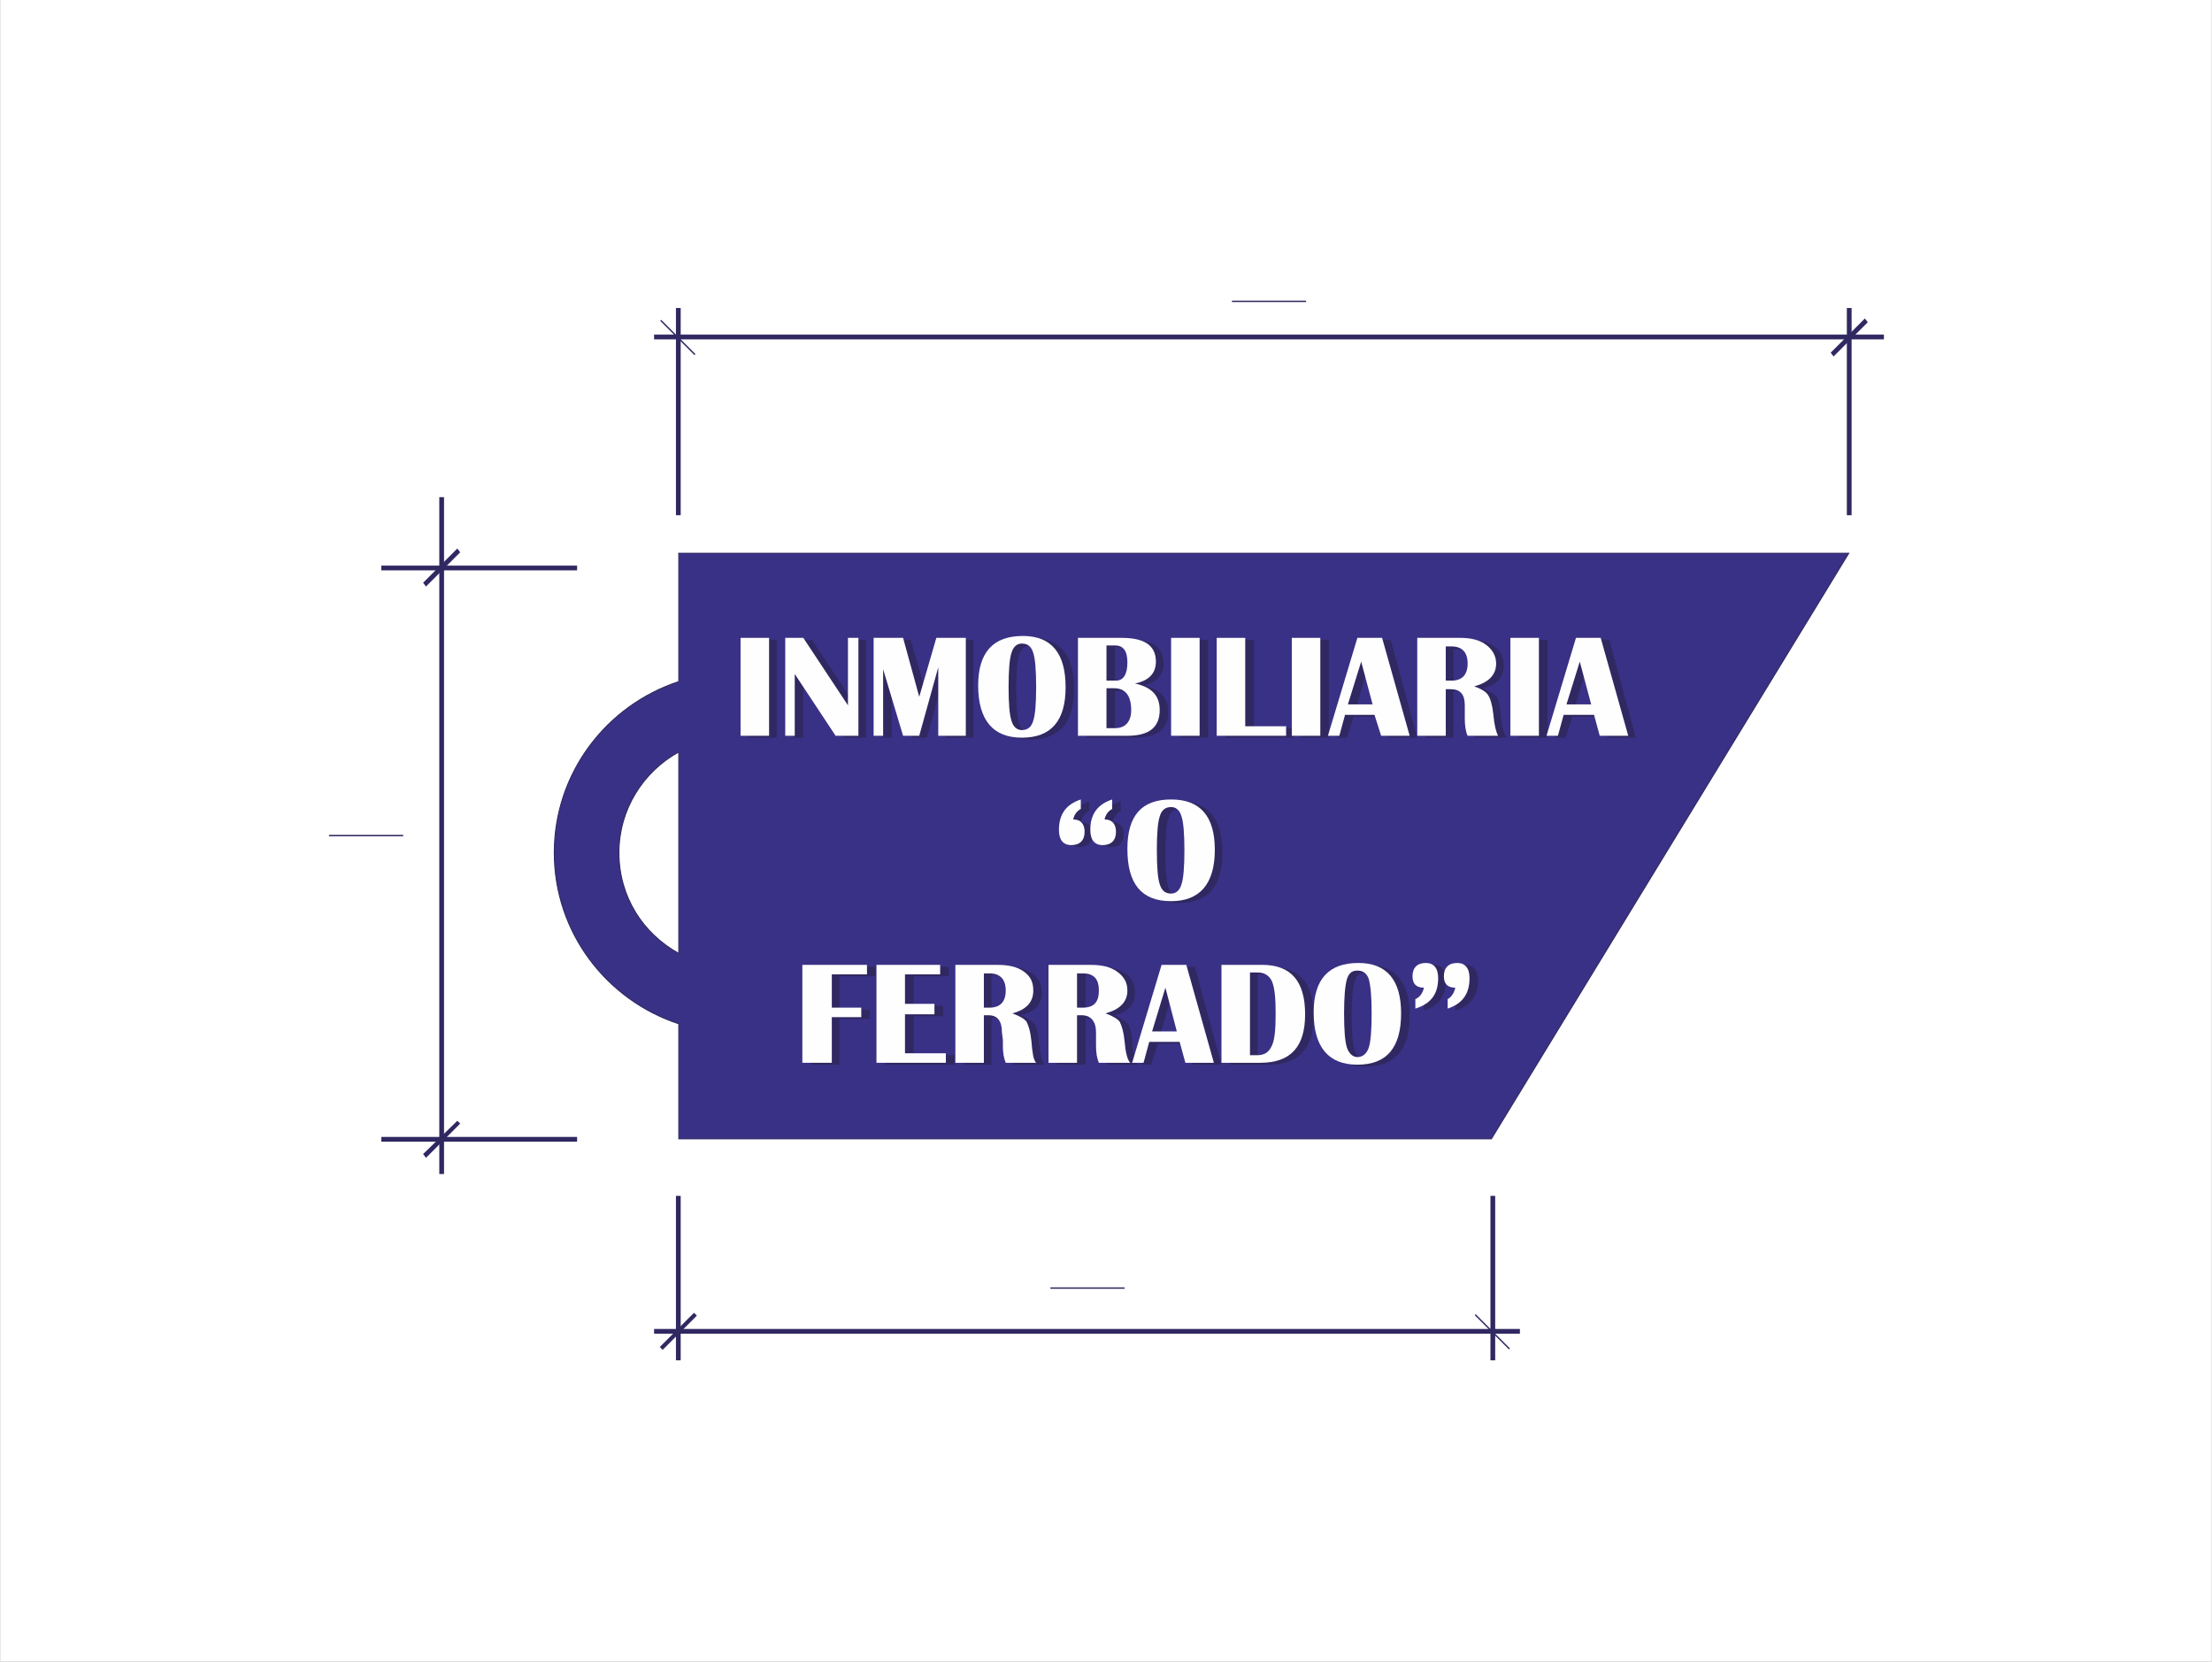<?xml version="1.0" encoding="UTF-8"?>
<!DOCTYPE svg PUBLIC "-//W3C//DTD SVG 1.0//EN" "http://www.w3.org/TR/2001/REC-SVG-20010904/DTD/svg10.dtd">
<!-- Creator: CorelDRAW X8 -->
<svg xmlns="http://www.w3.org/2000/svg" xml:space="preserve" width="82.51mm" height="61.969mm" version="1.0" style="shape-rendering:geometricPrecision; text-rendering:geometricPrecision; image-rendering:optimizeQuality; fill-rule:evenodd; clip-rule:evenodd"
viewBox="0 0 2327 1748"
 xmlns:xlink="http://www.w3.org/1999/xlink">
 <rect x="0" y="0" width="2327" height="1748" fill="#808080" stroke="none"/>
 <defs>
  <style type="text/css">
   <![CDATA[
    .str1 {stroke:#302861;stroke-width:1.461}
    .str0 {stroke:#302861;stroke-width:1.052}
    .fil4 {fill:none;fill-rule:nonzero}
    .fil1 {fill:#393185}
    .fil0 {fill:white}
    .fil2 {fill:#302861;fill-rule:nonzero}
    .fil3 {fill:#FEFEFE;fill-rule:nonzero}
   ]]>
  </style>
 </defs>
 <g id="Capa_x0020_1">
  <path class="fil0" d="M0 0l2327 0 0 1748 -2327 0 0 -1748z"/>
  <g id="_2264473011840">
   <path class="fil1 str0" d="M714 582l1231 0 -376 616 -855 0 0 -121c-76,-25 -131,-96 -131,-180 0,-84 55,-155 131,-180l0 -135 0 0zm0 421l0 -212c-38,21 -63,61 -63,106 0,46 25,85 63,106z"/>
   <g>
    <path class="fil2" d="M817 673l0 103 -30 0 0 -103 30 0z"/>
    <path id="_1" class="fil2" d="M911 673l0 103 -23 0 -43 -65 0 65 -10 0 0 -103 19 0 47 71 0 -71 10 0z"/>
    <path id="_2" class="fil2" d="M1024 673l0 103 -29 0 0 -72 -20 72 -16 0 -21 -70 0 70 -10 0 0 -103 30 0 18 62 18 -62 30 0z"/>
    <path id="_3" class="fil2" d="M1085 671c30,0 45,18 45,54 0,35 -16,53 -46,53 -31,0 -46,-18 -46,-55 0,-35 15,-52 47,-52zm-1 8c-6,0 -10,4 -12,10 -2,6 -3,18 -3,36 0,17 1,29 3,36 2,6 6,9 12,9 6,0 9,-3 11,-9 2,-7 3,-19 3,-36 0,-18 -1,-30 -3,-36 -2,-6 -5,-10 -11,-10z"/>
    <path id="_4" class="fil2" d="M1143 776l0 -103 46 0c24,0 35,8 35,25 0,12 -7,20 -21,23 17,4 26,13 26,28 0,18 -12,27 -35,27l-51 0 0 0zm30 -8l9 0c11,0 16,-7 16,-19 0,-15 -5,-22 -17,-22l-8 0 0 41 0 0zm0 -50l9 0c9,0 13,-6 13,-19 0,-12 -4,-18 -13,-18l-9 0 0 37 0 0z"/>
    <path id="_5" class="fil2" d="M1271 673l0 103 -30 0 0 -103 30 0z"/>
    <path id="_6" class="fil2" d="M1319 673l0 93 42 0 0 10 -72 0 0 -103 30 0z"/>
    <path id="_7" class="fil2" d="M1398 673l0 103 -30 0 0 -103 30 0z"/>
    <path id="_8" class="fil2" d="M1463 673l28 103 -30 0 -6 -22 -31 0 -7 22 -11 0 30 -103 27 0 0 0zm-36 71l25 0 -12 -46 -13 46z"/>
    <path id="_9" class="fil2" d="M1500 776l0 -103 44 0c12,0 21,2 28,7 7,5 10,12 10,20 0,12 -7,21 -22,24 7,3 12,6 15,10 2,3 3,10 4,19 1,12 3,19 6,23l-33 0c-2,-4 -3,-11 -3,-18l0 -6 0 -8c0,-12 -5,-17 -14,-17l-6 0 0 49 -29 0zm29 -58l7 0c11,0 17,-6 17,-18 0,-12 -6,-17 -17,-17l-7 0 0 35 0 0z"/>
    <path id="_10" class="fil2" d="M1628 673l0 103 -30 0 0 -103 30 0z"/>
    <path id="_11" class="fil2" d="M1693 673l28 103 -30 0 -6 -22 -31 0 -7 22 -11 0 30 -103 27 0 0 0zm-36 71l25 0 -12 -46 -13 46z"/>
    <path id="_12" class="fil2" d="M1146 843l0 10c-5,2 -8,7 -9,12 8,0 12,4 12,12 0,9 -4,14 -13,14 -9,0 -13,-5 -13,-16 0,-17 7,-27 23,-32zm33 0l0 10c-4,2 -7,7 -9,12 8,0 12,4 12,12 0,9 -4,14 -13,14 -9,0 -13,-5 -13,-16 0,-17 7,-27 23,-32z"/>
    <path id="_13" class="fil2" d="M1241 843c30,0 45,18 45,54 0,35 -15,53 -46,53 -30,0 -46,-18 -46,-55 0,-35 16,-52 47,-52zm-1 8c-6,0 -9,4 -11,10 -2,6 -3,18 -3,36 0,17 1,29 3,36 2,6 5,9 11,9 6,0 10,-3 12,-9 2,-7 3,-19 3,-36 0,-18 -1,-30 -3,-36 -2,-6 -6,-10 -12,-10z"/>
    <path id="_14" class="fil2" d="M921 1017l0 10 -38 0 0 35 32 0 0 10 -32 0 0 48 -30 0 0 -103 68 0z"/>
    <path id="_15" class="fil2" d="M998 1017l0 10 -37 0 0 31 31 0 0 11 -31 0 0 41 43 0 0 10 -73 0 0 -103 67 0z"/>
    <path id="_16" class="fil2" d="M1014 1120l0 -103 44 0c11,0 21,2 28,7 7,5 10,12 10,20 0,12 -7,21 -22,24 7,3 12,6 15,10 2,3 3,10 4,19 1,12 3,20 6,23l-33 0c-2,-5 -3,-10 -3,-18l0 -6 0 -7c0,-12 -5,-18 -14,-18l-6 0 0 49 -29 0zm29 -58l6 0c12,0 17,-6 17,-18 0,-12 -5,-18 -17,-18l-6 0 0 36 0 0z"/>
    <path id="_17" class="fil2" d="M1112 1120l0 -103 44 0c11,0 21,2 28,7 7,5 10,12 10,20 0,12 -7,21 -22,24 7,3 12,6 15,10 2,3 4,10 4,19 1,12 3,20 6,23l-32 0c-2,-5 -4,-10 -4,-18l0 -6 0 -7c0,-12 -5,-18 -14,-18l-5 0 0 49 -30 0 0 0zm30 -58l6 0c11,0 17,-6 17,-18 0,-12 -6,-18 -17,-18l-6 0 0 36 0 0z"/>
    <path id="_18" class="fil2" d="M1257 1017l28 103 -30 0 -6 -22 -31 0 -7 22 -11 0 30 -103 27 0 0 0zm-36 70l25 0 -12 -45 -13 45z"/>
    <path id="_19" class="fil2" d="M1294 1120l0 -103 42 0c31,0 46,17 46,52 0,34 -16,51 -47,51l-41 0zm29 -8l8 0c8,0 13,-3 15,-10 3,-6 5,-17 5,-34 0,-16 -2,-27 -4,-33 -3,-7 -8,-10 -16,-10l-8 0 0 87 0 0z"/>
    <path id="_20" class="fil2" d="M1438 1015c30,0 45,18 45,54 0,35 -16,53 -46,53 -31,0 -46,-18 -46,-55 0,-35 15,-52 47,-52zm-1 8c-6,0 -10,3 -12,10 -2,6 -3,18 -3,36 0,17 1,29 3,35 2,7 6,10 12,10 5,0 9,-3 11,-10 2,-6 3,-18 3,-35 0,-18 -1,-30 -3,-36 -2,-7 -6,-10 -11,-10z"/>
    <path id="_21" class="fil2" d="M1498 1063l0 -10c5,-2 7,-6 9,-11 -8,0 -12,-5 -12,-13 0,-9 4,-14 13,-14 9,0 13,6 13,16 0,17 -7,27 -23,32l0 0zm33 0l0 -10c5,-2 8,-6 9,-11 -8,0 -12,-5 -12,-13 0,-9 4,-14 13,-14 9,0 14,6 14,16 0,17 -8,27 -24,32z"/>
    <path class="fil3" d="M809 671l0 103 -30 0 0 -103 30 0z"/>
    <path id="_1_0" class="fil3" d="M903 671l0 103 -24 0 -43 -65 0 65 -10 0 0 -103 19 0 47 71 0 -71 11 0z"/>
    <path id="_2_1" class="fil3" d="M1016 671l0 103 -29 0 0 -72 -20 72 -17 0 -21 -70 0 70 -10 0 0 -103 31 0 17 62 18 -62 31 0z"/>
    <path id="_3_2" class="fil3" d="M1076 669c30,0 45,18 45,54 0,35 -15,53 -46,53 -30,0 -46,-18 -46,-55 0,-35 16,-52 47,-52zm-1 8c-5,0 -9,3 -11,10 -2,6 -3,18 -3,36 0,17 1,29 3,35 2,7 6,10 11,10 6,0 10,-3 12,-10 2,-6 3,-18 3,-35 0,-18 -1,-30 -3,-36 -2,-7 -6,-10 -12,-10z"/>
    <path id="_4_3" class="fil3" d="M1134 774l0 -103 46 0c24,0 36,8 36,25 0,12 -7,20 -22,23 18,4 26,13 26,28 0,18 -11,27 -34,27l-52 0 0 0zm30 -8l9 0c11,0 17,-7 17,-19 0,-15 -6,-23 -18,-23l-8 0 0 42 0 0zm0 -50l10 0c8,0 12,-7 12,-19 0,-12 -4,-18 -13,-18l-9 0 0 37 0 0z"/>
    <path id="_5_4" class="fil3" d="M1262 671l0 103 -30 0 0 -103 30 0z"/>
    <path id="_6_5" class="fil3" d="M1310 671l0 93 43 0 0 10 -73 0 0 -103 30 0z"/>
    <path id="_7_6" class="fil3" d="M1389 671l0 103 -30 0 0 -103 30 0z"/>
    <path id="_8_7" class="fil3" d="M1454 671l29 103 -30 0 -7 -22 -31 0 -6 22 -12 0 31 -103 26 0 0 0zm-36 70l26 0 -12 -45 -14 45z"/>
    <path id="_9_8" class="fil3" d="M1491 774l0 -103 45 0c11,0 20,2 27,7 7,5 11,12 11,20 0,12 -8,20 -23,24 8,3 13,6 15,10 2,3 4,10 5,19 1,12 3,19 5,23l-32 0c-2,-4 -3,-11 -3,-18l0 -6 0 -8c0,-12 -5,-17 -15,-17l-5 0 0 49 -30 0 0 0zm30 -58l6 0c11,0 17,-6 17,-18 0,-12 -6,-18 -17,-18l-6 0 0 36 0 0z"/>
    <path id="_10_9" class="fil3" d="M1619 671l0 103 -30 0 0 -103 30 0z"/>
    <path id="_11_10" class="fil3" d="M1684 671l29 103 -30 0 -6 -22 -32 0 -6 22 -12 0 31 -103 26 0 0 0zm-36 70l26 0 -12 -45 -14 45z"/>
    <path id="_12_11" class="fil3" d="M1137 841l0 10c-4,2 -7,6 -8,11 8,0 12,5 12,13 0,9 -5,14 -14,14 -9,0 -13,-6 -13,-16 0,-17 8,-27 23,-32l0 0zm33 0l0 10c-4,2 -7,6 -8,11 8,0 12,5 12,13 0,9 -5,14 -14,14 -9,0 -13,-6 -13,-16 0,-17 8,-27 23,-32z"/>
    <path id="_13_12" class="fil3" d="M1232 841c31,0 46,18 46,53 0,36 -16,54 -46,54 -31,0 -46,-18 -46,-55 0,-35 15,-52 46,-52zm0 8c-6,0 -10,3 -12,10 -2,6 -3,18 -3,35 0,18 1,30 3,36 2,7 6,10 12,10 5,0 9,-3 11,-10 2,-6 3,-18 3,-36 0,-17 -1,-29 -3,-35 -2,-7 -6,-10 -11,-10z"/>
    <path id="_14_13" class="fil3" d="M912 1015l0 10 -37 0 0 35 31 0 0 10 -31 0 0 48 -31 0 0 -103 68 0z"/>
    <path id="_15_14" class="fil3" d="M989 1015l0 10 -37 0 0 31 31 0 0 11 -31 0 0 41 43 0 0 10 -73 0 0 -103 67 0z"/>
    <path id="_16_15" class="fil3" d="M1005 1118l0 -103 44 0c12,0 21,2 28,7 7,5 10,11 10,20 0,12 -7,20 -22,24 8,3 13,6 15,9 2,4 4,10 5,20 1,12 2,20 5,23l-32 0c-2,-5 -3,-10 -3,-18l0 -6 -1 -8c0,-11 -4,-18 -14,-18l-5 0 0 50 -30 0 0 0zm30 -58l6 0c11,0 17,-6 17,-18 0,-12 -6,-18 -17,-18l-6 0 0 36 0 0z"/>
    <path id="_17_16" class="fil3" d="M1103 1118l0 -103 44 0c12,0 21,2 28,7 7,5 11,11 11,20 0,12 -8,20 -23,24 8,3 13,6 15,9 2,4 4,10 5,20 1,12 3,20 6,23l-33 0c-2,-5 -3,-10 -3,-18l0 -6 0 -8c0,-11 -5,-18 -15,-18l-5 0 0 50 -30 0zm30 -58l6 0c12,0 17,-6 17,-18 0,-12 -5,-18 -17,-18l-6 0 0 36 0 0z"/>
    <path id="_18_17" class="fil3" d="M1248 1015l29 103 -30 0 -6 -22 -32 0 -6 22 -12 0 31 -103 26 0 0 0zm-36 70l26 0 -12 -46 -14 46z"/>
    <path id="_19_18" class="fil3" d="M1285 1118l0 -103 43 0c30,0 45,17 45,52 0,34 -15,51 -47,51l-41 0 0 0zm30 -8l8 0c7,0 12,-3 15,-10 3,-6 4,-17 4,-34 0,-16 -1,-27 -4,-34 -3,-6 -8,-9 -15,-9l-8 0 0 87z"/>
    <path id="_20_19" class="fil3" d="M1429 1013c30,0 45,18 45,53 0,36 -15,54 -46,54 -30,0 -46,-18 -46,-55 0,-35 16,-52 47,-52zm-1 8c-6,0 -9,3 -11,9 -2,7 -3,19 -3,36 0,18 1,30 3,36 2,6 6,10 11,10 6,0 10,-4 12,-10 2,-6 3,-18 3,-36 0,-17 -1,-29 -3,-36 -2,-6 -6,-9 -12,-9z"/>
    <path id="_21_20" class="fil3" d="M1489 1061l0 -10c5,-2 8,-7 9,-12 -8,0 -12,-4 -12,-12 0,-9 5,-14 14,-14 8,0 13,5 13,16 0,17 -8,27 -24,32zm34 0l0 -10c4,-2 7,-7 8,-12 -8,0 -12,-4 -12,-12 0,-9 5,-14 14,-14 8,0 13,5 13,16 0,17 -8,27 -23,32z"/>
   </g>
   <path class="fil2" d="M711 1431l0 -173 5 0 0 173 -5 0z"/>
   <path class="fil2" d="M1573 1431l-5 0 0 -173 5 0 0 173z"/>
   <path class="fil2" d="M1599 1403l-911 0 0 -5 911 0 0 5z"/>
   <path class="fil2" d="M694 1417l36 -36 3 3 -36 36 -3 -3z"/>
   <path class="fil4 str1" d="M1105 1355l78 0"/>
   <path class="fil4 str1" d="M1552 1383l36 36"/>
   <path class="fil2" d="M711 324l5 0 0 218 -5 0 0 -218z"/>
   <path class="fil2" d="M1948 324l0 218 -5 0 0 -218 5 0z"/>
   <path class="fil2" d="M1982 352l0 5 -1294 0 0 -5 1294 0z"/>
   <path class="fil4 str1" d="M731 373l-36 -36"/>
   <path class="fil4 str1" d="M1296 317l78 0"/>
   <path class="fil2" d="M1965 339l-36 36 -3 -4 36 -36 3 4z"/>
   <path class="fil2" d="M401 1201l0 -5 206 0 0 5 -206 0z"/>
   <path class="fil2" d="M401 600l0 -5 206 0 0 5 -206 0z"/>
   <path class="fil2" d="M462 523l5 0 0 712 -5 0 0 -712z"/>
   <path class="fil2" d="M448 1218l-3 -4 36 -35 3 3 -36 36z"/>
   <path class="fil2" d="M448 617l-3 -4 36 -36 3 4 -36 36z"/>
   <path class="fil4 str1" d="M424 879l-78 0"/>
  </g>
 </g>
</svg>
